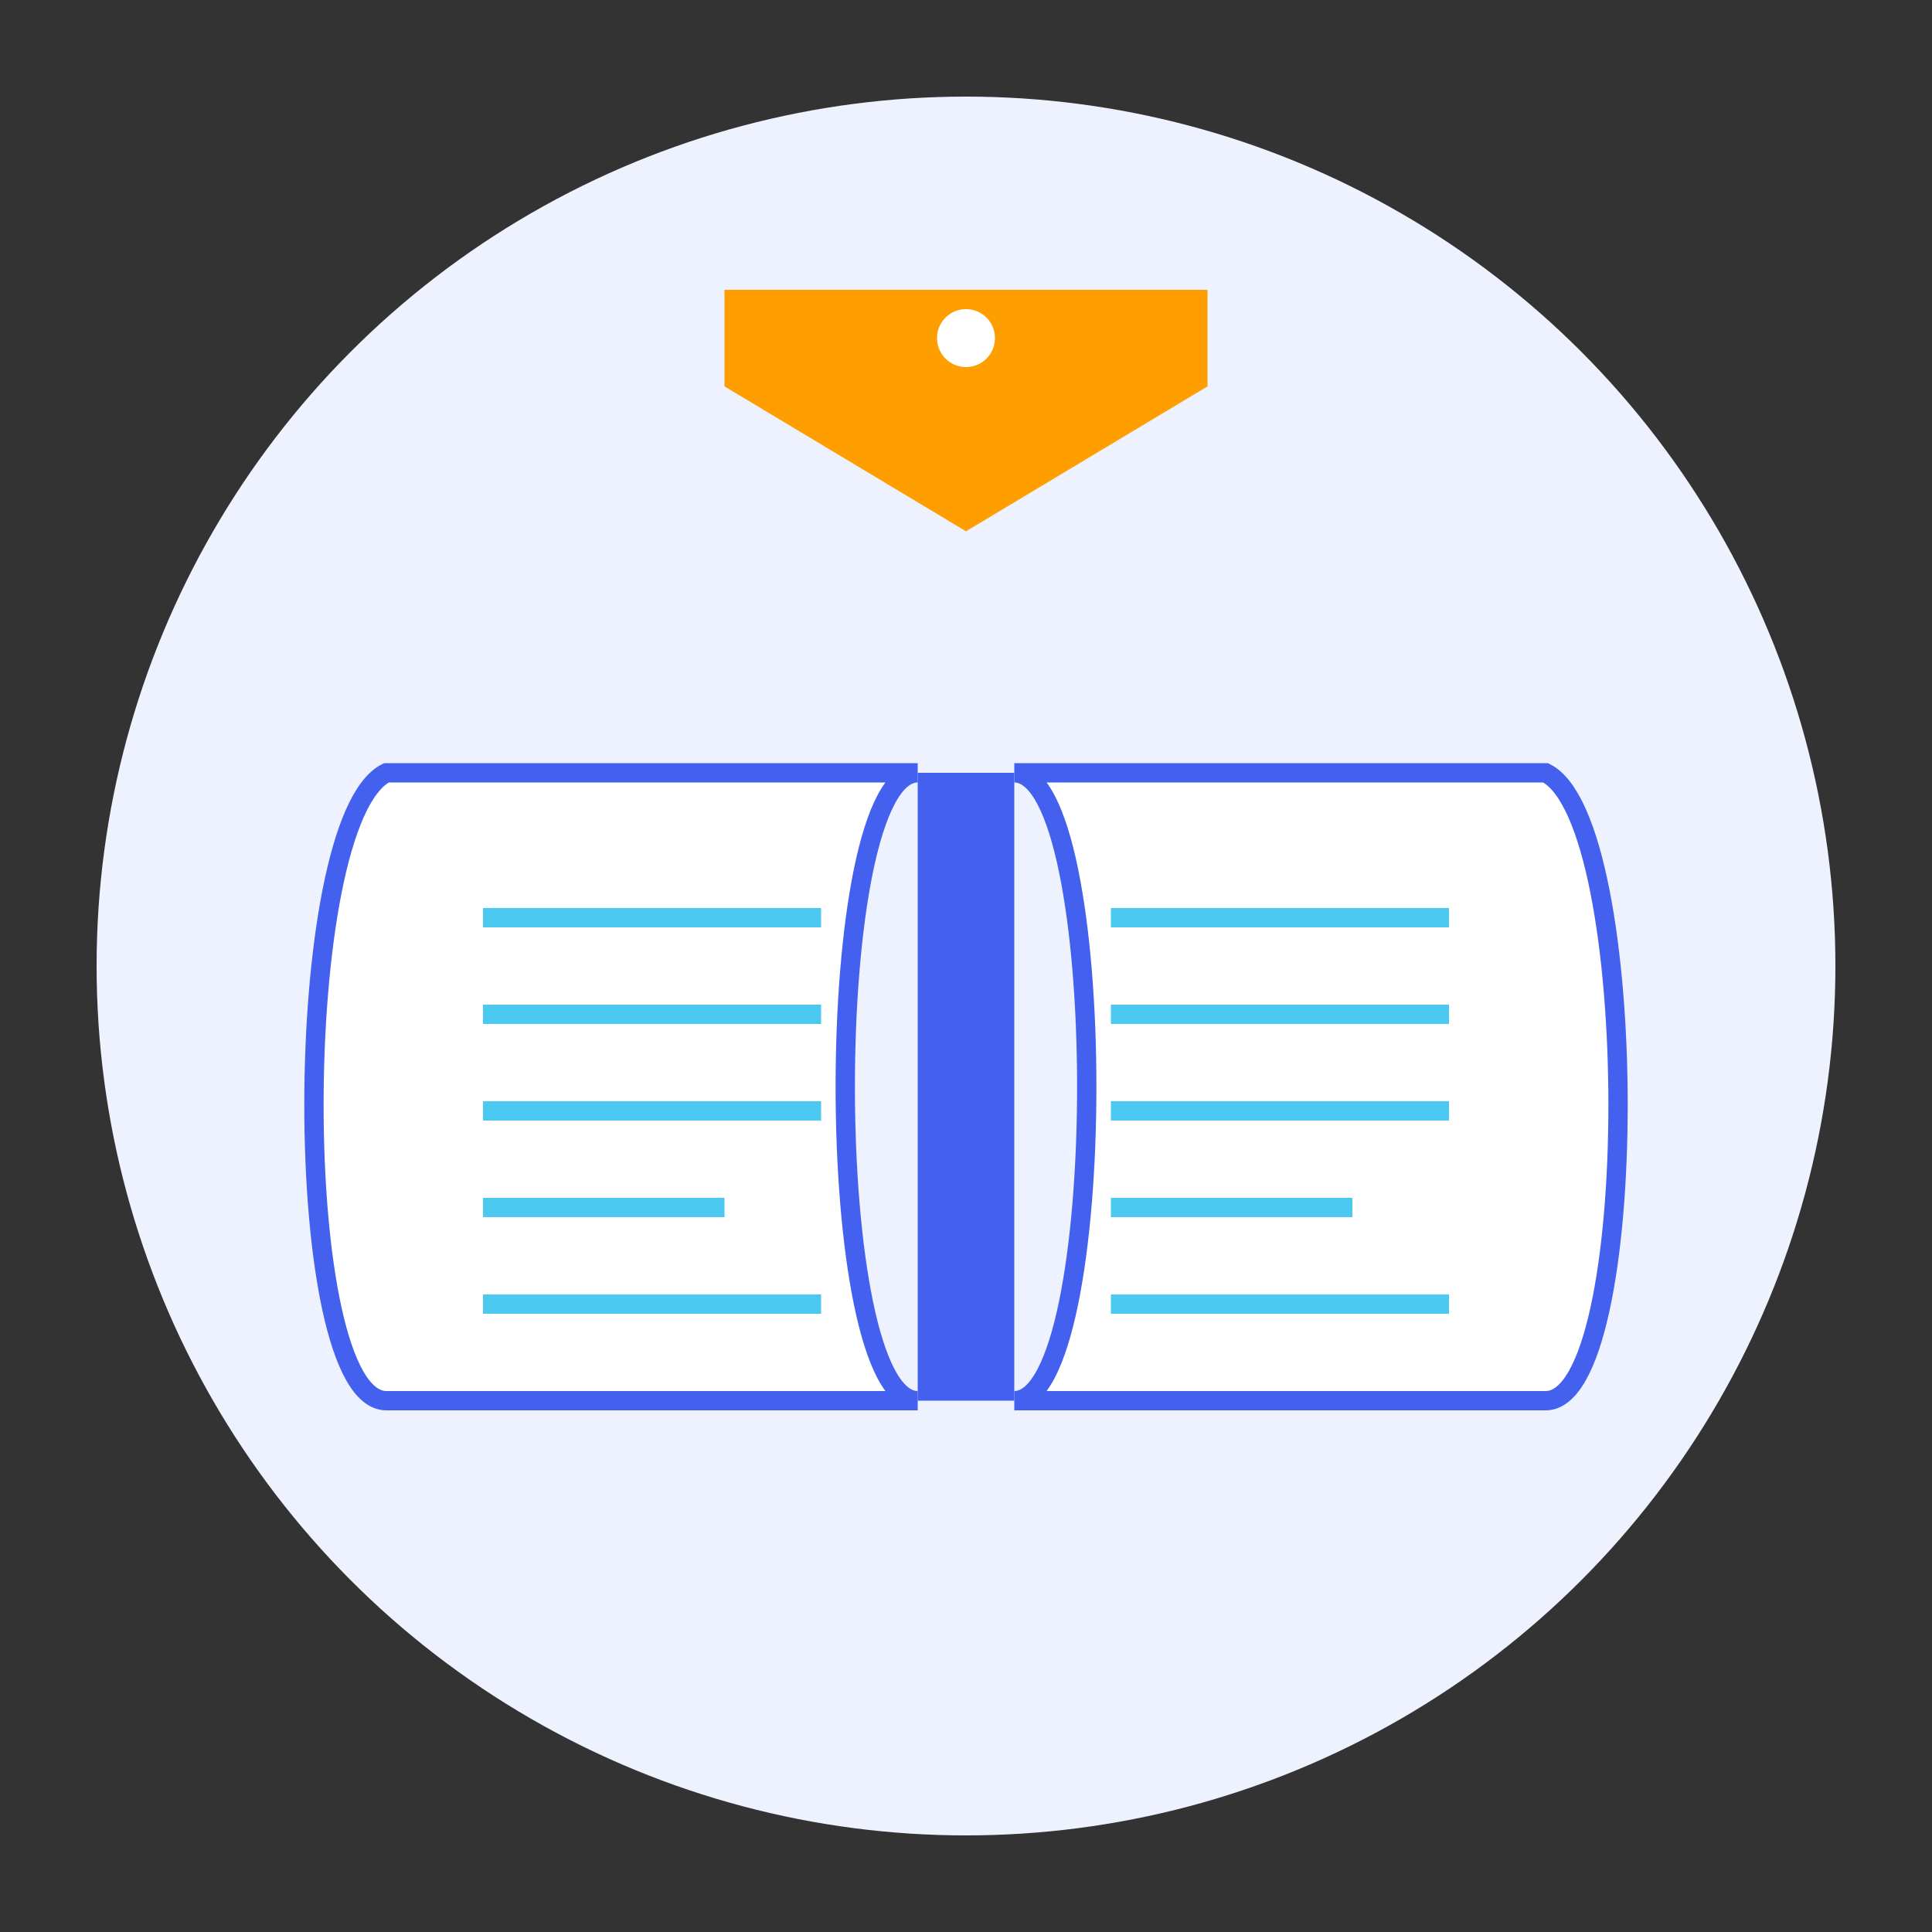 <svg xmlns="http://www.w3.org/2000/svg" viewBox="0 0 200 200" width="80" height="80">
  <rect x="0" y="0" width="200" height="200" fill="#333333" stroke="none"/>
  <!-- Course icon for Kelen Stagn English Learning -->
  
  <!-- Background circle -->
  <circle cx="100" cy="100" r="90" fill="#eef2ff" />
  
  <!-- Open book -->
  <g transform="translate(100, 100)">
    <!-- Left page -->
    <path d="M-60,-20 C-70,-15 -70,45 -60,45 L-5,45 C-15,45 -15,-20 -5,-20 Z" fill="#ffffff" stroke="#4361ee" stroke-width="2" />
    
    <!-- Right page -->
    <path d="M60,-20 C70,-15 70,45 60,45 L5,45 C15,45 15,-20 5,-20 Z" fill="#ffffff" stroke="#4361ee" stroke-width="2" />
    
    <!-- Binding/spine -->
    <path d="M-5,-20 L5,-20 L5,45 L-5,45 Z" fill="#4361ee" />
    
    <!-- Text lines (left page) -->
    <line x1="-50" y1="-5" x2="-15" y2="-5" stroke="#4cc9f0" stroke-width="2" />
    <line x1="-50" y1="5" x2="-15" y2="5" stroke="#4cc9f0" stroke-width="2" />
    <line x1="-50" y1="15" x2="-15" y2="15" stroke="#4cc9f0" stroke-width="2" />
    <line x1="-50" y1="25" x2="-25" y2="25" stroke="#4cc9f0" stroke-width="2" />
    <line x1="-50" y1="35" x2="-15" y2="35" stroke="#4cc9f0" stroke-width="2" />
    
    <!-- Text lines (right page) -->
    <line x1="15" y1="-5" x2="50" y2="-5" stroke="#4cc9f0" stroke-width="2" />
    <line x1="15" y1="5" x2="50" y2="5" stroke="#4cc9f0" stroke-width="2" />
    <line x1="15" y1="15" x2="50" y2="15" stroke="#4cc9f0" stroke-width="2" />
    <line x1="15" y1="25" x2="40" y2="25" stroke="#4cc9f0" stroke-width="2" />
    <line x1="15" y1="35" x2="50" y2="35" stroke="#4cc9f0" stroke-width="2" />
  </g>
  
  <!-- Decorative elements -->
  <g transform="translate(100, 35)">
    <!-- Graduation cap -->
    <rect x="-25" y="-5" width="50" height="10" fill="#ff9e00" />
    <path d="M-25,5 L0,20 L25,5" fill="#ff9e00" />
    <circle cx="0" cy="0" r="3" fill="#ffffff" />
  </g>
</svg>
